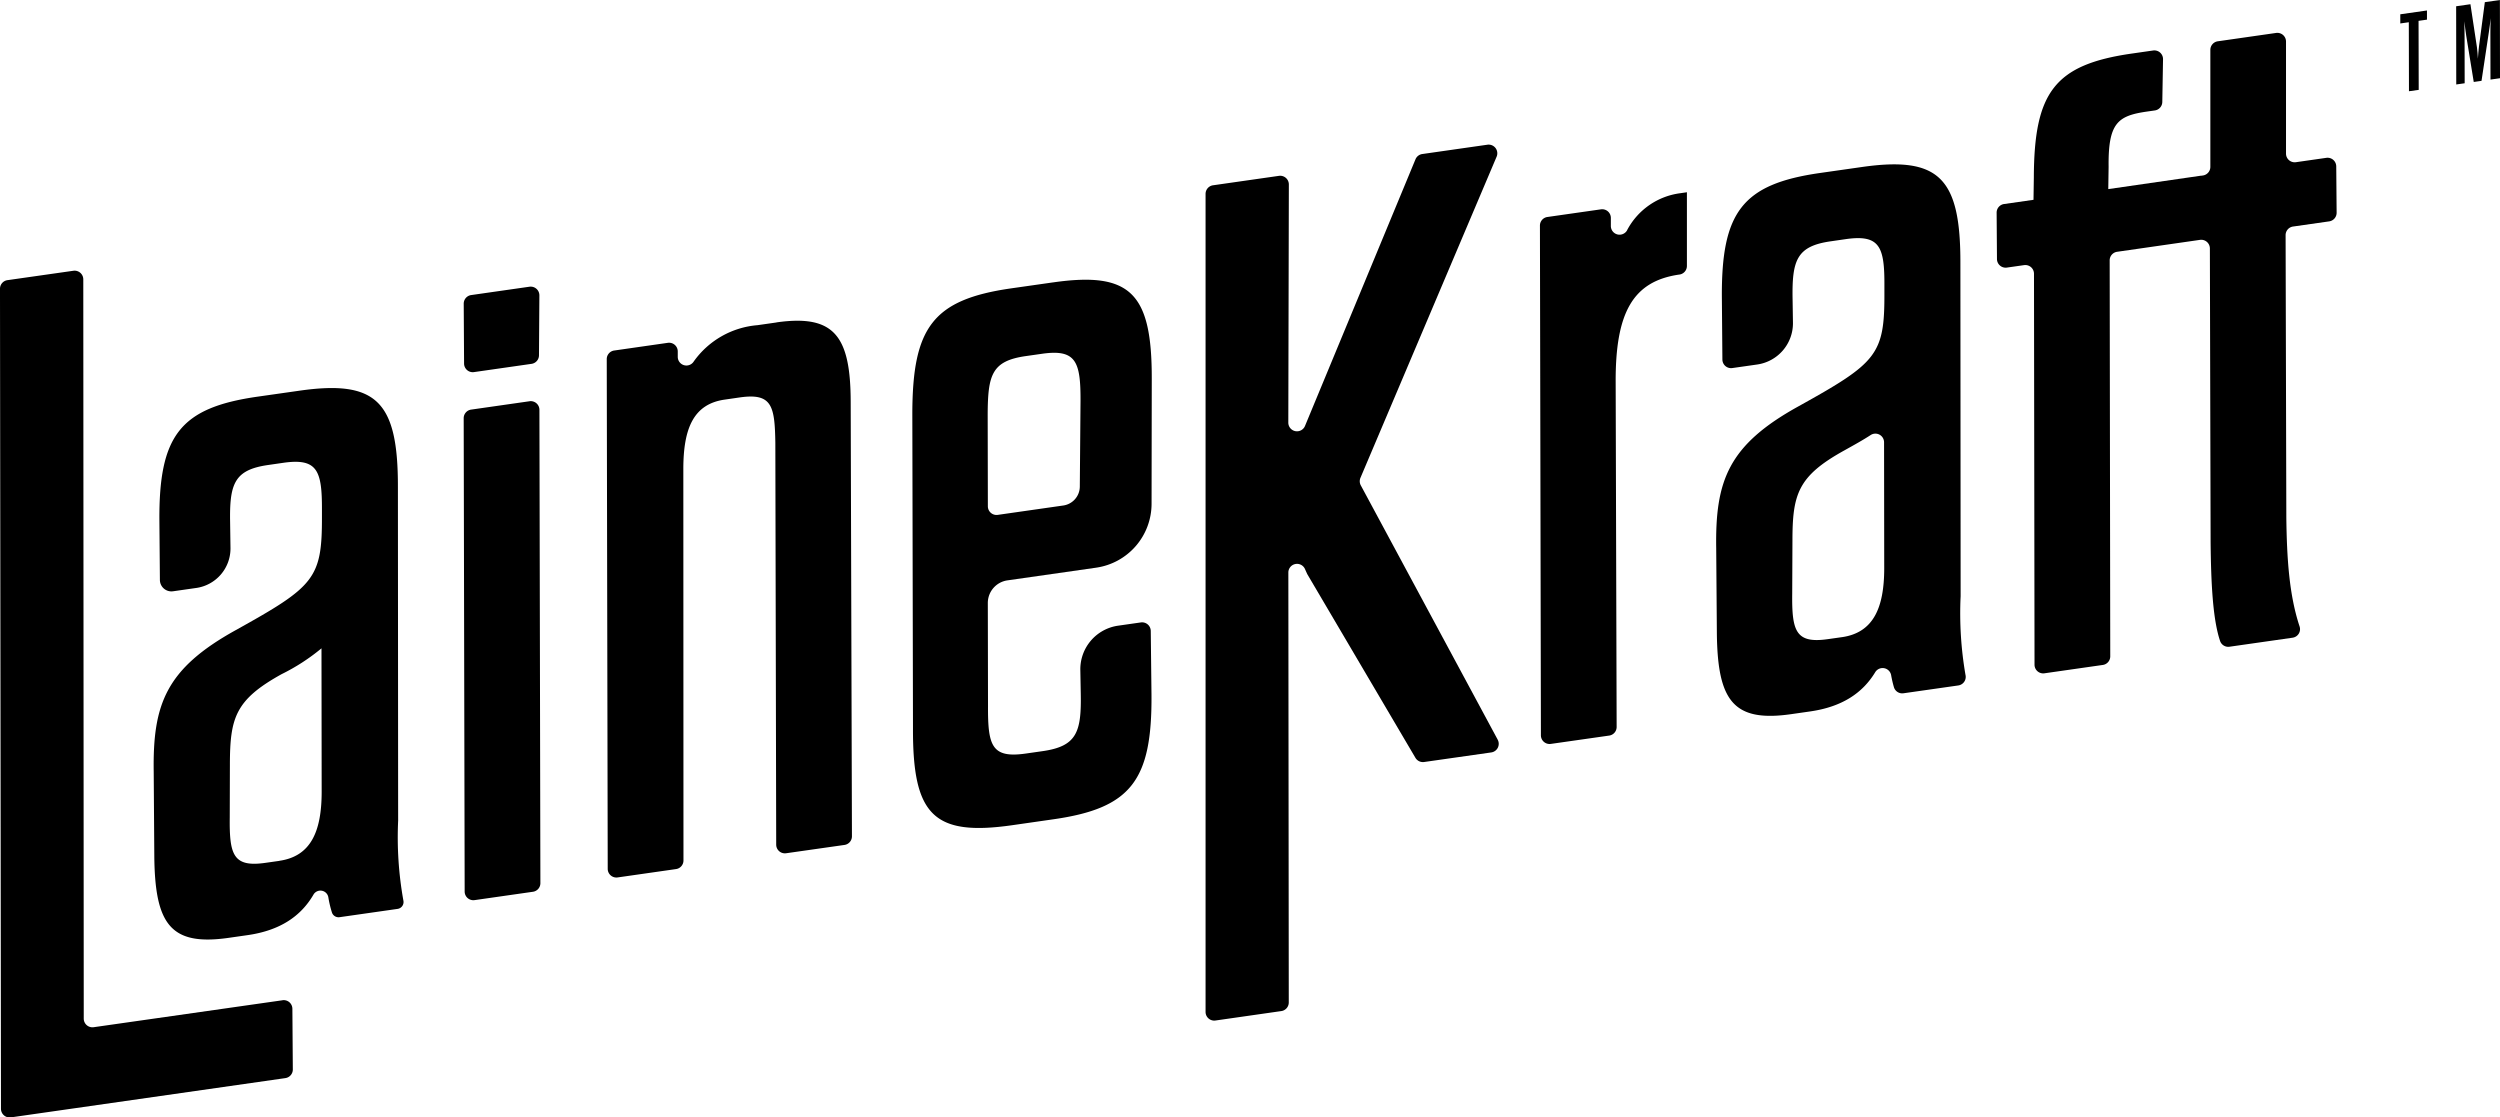<svg id="Group_76" data-name="Group 76" xmlns="http://www.w3.org/2000/svg" xmlns:xlink="http://www.w3.org/1999/xlink" width="257.29" height="115.005" viewBox="0 0 257.29 115.005">
  <defs>
    <clipPath id="clip-path">
      <rect id="Rectangle_63" data-name="Rectangle 63" width="257.29" height="115.005"/>
    </clipPath>
  </defs>
  <path id="Path_236" data-name="Path 236" d="M1369.337,14.259l-.016-7.1-.877.125,0-.943,2.746-.393,0,.944-.866.124.016,7.105Z" transform="translate(-1121.416 -4.87)"/>
  <g id="Group_77" data-name="Group 77">
    <g id="Group_76-2" data-name="Group 76" clip-path="url(#clip-path)">
      <path id="Path_237" data-name="Path 237" d="M1402.9,8.321l-.8.114-.773-4.754c-.07-.4-.132-1-.19-1.491.011.481.018,1.1.019,1.515l.01,4.864-.866.124-.011-8.048,1.47-.211.668,4.425c.051.36.077.782.1,1.182.035-.407.055-.836.106-1.211l.608-4.607,1.55-.222.011,8.049-.98.14-.01-4.863c0-.414.01-.991.036-1.455-.068.493-.135,1.089-.2,1.478Z" transform="translate(-1147.512)"/>
      <path id="Path_238" data-name="Path 238" d="M29.076,229.4,9.639,232.173a.894.894,0,0,1-1.02-.884l-.047-76.082a.894.894,0,0,0-1.02-.884l-6.786.967a.893.893,0,0,0-.767.886L.1,240.57a.894.894,0,0,0,1.02.883l28.249-4.042a.893.893,0,0,0,.767-.891l-.045-6.246a.893.893,0,0,0-1.02-.878" transform="translate(0 -126.457)"/>
      <path id="Path_239" data-name="Path 239" d="M112.755,265.685l-.024-34.216c.024-8.847-2.179-11.1-10.166-9.954l-4.287.611c-7.986,1.145-10.166,4.017-10.093,12.855l.051,6.007a1.188,1.188,0,0,0,1.357,1.166l2.389-.342A4.1,4.1,0,0,0,95.5,237.7l-.036-2.577c-.077-4.022.409-5.465,3.916-5.966l1.559-.226c3.507-.5,3.988.8,3.974,4.84v.688c.019,6.389-.76,7.188-8.866,11.691-7.188,3.979-8.554,7.616-8.448,14.582l.063,8.843c.091,6.87,1.7,9.1,7.649,8.246l1.949-.279c3.356-.481,5.489-1.953,6.78-4.167a.826.826,0,0,1,1.53.266,11.312,11.312,0,0,0,.37,1.566.715.715,0,0,0,.781.489l5.975-.854a.714.714,0,0,0,.6-.853,36.879,36.879,0,0,1-.537-8.3m-12.22,4.209-1.462.207c-3.31.472-3.695-.847-3.652-4.686L95.44,260c.01-4.821.539-6.668,5.326-9.319a20.727,20.727,0,0,0,4.1-2.656l.019,14.755c0,4.128-1.135,6.649-4.349,7.111" transform="translate(-71.78 -181.302)"/>
      <path id="Path_240" data-name="Path 240" d="M363.373,183.06l-1.953.279a8.939,8.939,0,0,0-6.569,3.751.891.891,0,0,1-1.635-.488v-.565a.894.894,0,0,0-1.02-.882l-5.522.792a.893.893,0,0,0-.766.886l.1,52.459a.893.893,0,0,0,1.02.883l6.009-.86a.893.893,0,0,0,.767-.885L353.79,198.1c.01-4.133,1.039-6.639,4.253-7.1l1.559-.226c3.315-.471,3.6.861,3.657,4.686l.089,41.343a.893.893,0,0,0,1.02.883l6.007-.856a.894.894,0,0,0,.767-.887l-.128-44.634c0-6.89-1.7-9.1-7.64-8.256" transform="translate(-283.464 -149.873)"/>
      <path id="Path_241" data-name="Path 241" d="M534.614,159.747l-4.287.611c-8.087,1.159-10.166,4.017-10.19,12.869l.067,32.441c-.029,8.852,2.083,11.1,10.17,9.949l4.287-.616c7.986-1.14,10.161-4,10.089-12.845l-.075-6.54a.894.894,0,0,0-1.02-.874l-2.342.335a4.526,4.526,0,0,0-3.885,4.563l.043,2.382c.082,4.017-.409,5.46-3.921,5.966l-1.751.25c-3.5.5-3.887-.818-3.873-4.854l-.02-10.638a2.352,2.352,0,0,1,2.019-2.333l9.125-1.305a6.65,6.65,0,0,0,5.709-6.573l.02-12.832c.024-8.852-2.179-11.1-10.166-9.954m2.761,21.014a1.982,1.982,0,0,1-1.7,1.945l-6.744.965a.893.893,0,0,1-1.02-.883l-.018-9.493c.024-4.037.419-5.465,3.926-5.966l1.655-.236c3.507-.505,3.988.8,3.974,4.835Z" transform="translate(-426.244 -130.684)"/>
      <path id="Path_242" data-name="Path 242" d="M717.406,143.693l-14.093-26.178a.893.893,0,0,1-.036-.772L717.292,83.69a.893.893,0,0,0-.949-1.233l-6.7.959a.893.893,0,0,0-.7.541l-11.343,27.374-.02.05a.893.893,0,0,1-1.726-.325l.055-24.508a.893.893,0,0,0-1.02-.886l-6.784.971a.894.894,0,0,0-.767.885v84.189a.893.893,0,0,0,1.02.884l6.776-.971a.894.894,0,0,0,.767-.885l-.043-44.247a.893.893,0,0,1,1.708-.366q.106.241.215.478a.968.968,0,0,0,.045.087l11.11,18.868a.894.894,0,0,0,.9.431l6.906-.985a.894.894,0,0,0,.661-1.308" transform="translate(-563.266 -67.564)"/>
      <path id="Path_243" data-name="Path 243" d="M886.935,113.509a.894.894,0,0,1-1.68-.425l0-.83a.893.893,0,0,0-1.02-.887l-5.512.788a.894.894,0,0,0-.767.886l.1,52.459a.893.893,0,0,0,1.02.883l6.007-.857a.893.893,0,0,0,.767-.887l-.1-35.4c-.043-7.269,1.78-10.478,6.557-11.161l.013,0a.894.894,0,0,0,.762-.883l0-7.587-.683.1a7.234,7.234,0,0,0-5.47,3.8" transform="translate(-719.472 -89.823)"/>
      <path id="Path_244" data-name="Path 244" d="M1004.063,146.285a37.246,37.246,0,0,1-.506-8.129l-.024-34.216c.029-8.847-2.175-11.1-10.166-9.954l-4.282.611c-8,1.145-10.166,4.017-10.1,12.855l.054,6.344a.893.893,0,0,0,1.02.877l2.557-.365A4.288,4.288,0,0,0,986.3,110l-.037-2.405c-.072-4.022.418-5.465,3.921-5.966l1.559-.226c3.512-.5,3.993.8,3.969,4.84v.688c.024,6.389-.755,7.192-8.862,11.691-7.188,3.979-8.554,7.616-8.448,14.582l.068,8.842c.087,6.87,1.7,9.1,7.645,8.246l1.948-.279c3.3-.472,5.412-1.9,6.709-4.047a.892.892,0,0,1,1.634.318,11.755,11.755,0,0,0,.286,1.232.891.891,0,0,0,.984.627l5.639-.805a.89.89,0,0,0,.75-1.051m-12.721-3.92-1.462.207c-3.31.472-3.7-.847-3.657-4.686l.024-5.412c0-4.821.539-6.668,5.326-9.319,1-.557,1.926-1.068,2.719-1.587a.891.891,0,0,1,1.383.744l.017,12.943c0,4.128-1.135,6.649-4.349,7.111" transform="translate(-801.777 -76.794)"/>
      <path id="Path_245" data-name="Path 245" d="M1173.236,32.468a.894.894,0,0,0-1.021-.878l-3.129.449a.893.893,0,0,1-1.02-.884V19.62a.893.893,0,0,0-1.02-.884l-6,.86a.894.894,0,0,0-.767.884l0,12.042a.894.894,0,0,1-.767.884l-.2.028c-.016,0-.032,0-.048,0l-9.49,1.373.034-2.294c-.053-4.522.938-5.254,3.959-5.687l.8-.114a.894.894,0,0,0,.767-.869l.075-4.4a.893.893,0,0,0-1.021-.9l-2.175.313c-7.986,1.14-10.065,4-10.1,12.754l-.034,2.3-3.028.433a.894.894,0,0,0-.767.891l.035,4.773a.894.894,0,0,0,1.02.878l1.77-.253a.894.894,0,0,1,1.02.883l.055,40.242a.893.893,0,0,0,1.02.883l6.007-.86a.893.893,0,0,0,.767-.886l-.06-40.75a.893.893,0,0,1,.766-.885l8.537-1.228a.893.893,0,0,1,1.01.883l.075,30.26c.043,4.074.212,7.89.979,10.149a.887.887,0,0,0,.969.581l6.49-.928a.888.888,0,0,0,.72-1.158c-1.07-3.222-1.308-6.963-1.365-11.14l-.075-29.131a.894.894,0,0,1,.767-.887l3.717-.531a.893.893,0,0,0,.767-.891Z" transform="translate(-932.799 -15.346)"/>
      <path id="Path_246" data-name="Path 246" d="M271.128,228.7l-6.007.86a.894.894,0,0,0-.767.886l.1,48.713a.894.894,0,0,0,1.02.883l6.007-.86a.894.894,0,0,0,.767-.886l-.1-48.714a.893.893,0,0,0-1.02-.883" transform="translate(-216.633 -187.405)"/>
      <path id="Path_247" data-name="Path 247" d="M265.456,172.207l5.917-.848a.893.893,0,0,0,.767-.878l.041-6.17a.894.894,0,0,0-1.02-.89l-6,.859a.894.894,0,0,0-.767.89l.037,6.159a.893.893,0,0,0,1.02.879" transform="translate(-216.67 -133.913)"/>
    </g>
  </g>
</svg>
